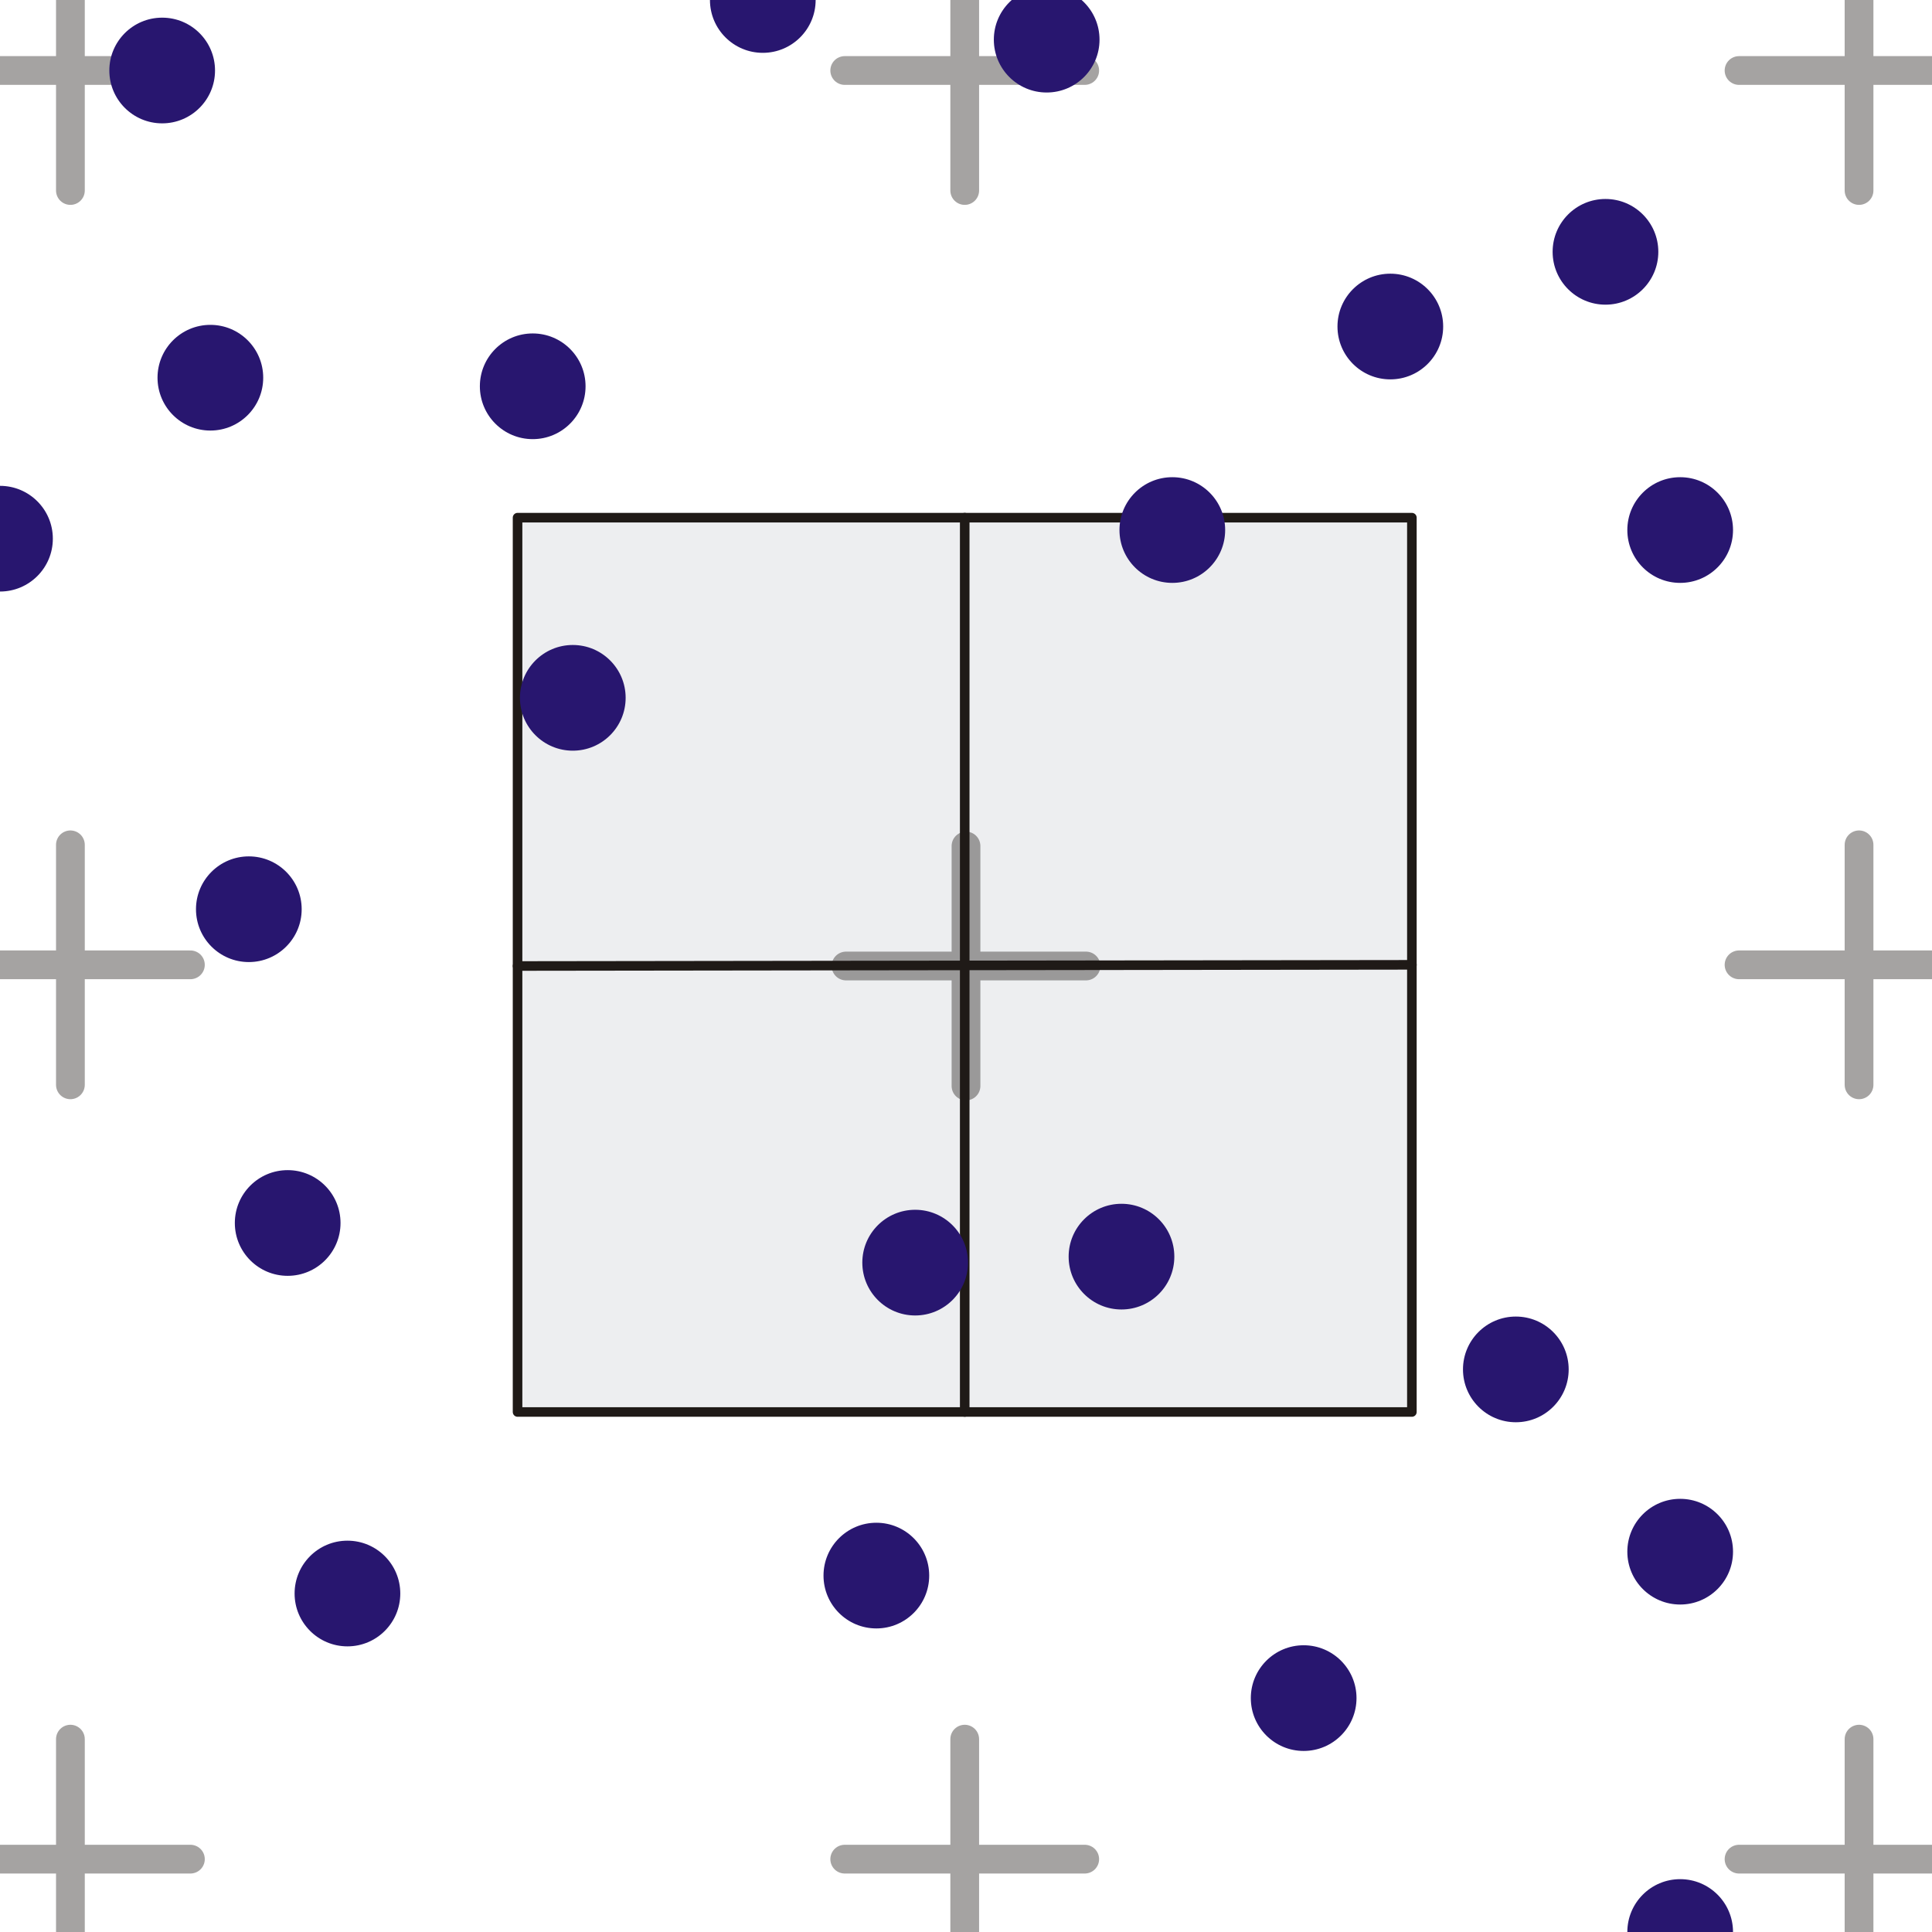 <?xml version="1.0" encoding="UTF-8"?>
<!DOCTYPE svg PUBLIC "-//W3C//DTD SVG 1.1//EN" "http://www.w3.org/Graphics/SVG/1.1/DTD/svg11.dtd">
<!-- Creator: Corel DESIGNER -->
<svg xmlns="http://www.w3.org/2000/svg" xml:space="preserve" width="420px" height="420px" style="shape-rendering:geometricPrecision; text-rendering:geometricPrecision; image-rendering:optimizeQuality; fill-rule:evenodd; clip-rule:evenodd"
viewBox="0 0 420 420"
 xmlns:xlink="http://www.w3.org/1999/xlink">
 <defs>
  <style type="text/css">
   <![CDATA[
    .str0 {stroke:#1F1A17;stroke-width:2.082;stroke-linecap:round;stroke-linejoin:round}
    .str1 {stroke:#1F1A17;stroke-width:2.083;stroke-linecap:round;stroke-linejoin:round}
    .str2 {stroke:#1F1A17;stroke-width:6.25;stroke-linecap:round;stroke-linejoin:round;stroke-opacity:0.4}
    .fil2 {fill:none}
    .fil3 {fill:none}
    .fil4 {fill:#28166F}
    .fil0 {fill:white}
    .fil1 {fill:#EDEEF0}
   ]]>
  </style>
 </defs>
 <g id="Layer_x0020_1">
  <rect class="fil0" x="-0.001" y="-0.001" width="420.002" height="420.002"/>
  <g id="_38630752">
   <rect id="_38409184" class="fil1 str0" x="112.513" y="112.535" width="194.418" height="194.418"/>
   <line id="_37167072" class="fil2 str1" x1="209.721" y1="112.535" x2="209.722" y2= "306.953" />
   <line id="_36954088" class="fil2 str1" x1="306.931" y1="209.744" x2="112.513" y2= "210" />
  </g>
  <path class="fil3 str2" d="M210 183.914l0 52.172m26.086 -26.086l-52.172 0"/>
  <path class="fil3 str2" d="M404.14 183.659l0 52.172m26.086 -26.086l-52.172 0"/>
  <path class="fil3 str2" d="M209.722 -10.759l0 52.172m26.086 -26.086l-52.172 0"/>
  <path class="fil3 str2" d="M209.722 378.077l0 52.172m26.086 -26.086l-52.172 0"/>
  <path class="fil3 str2" d="M15.305 183.659l0 52.172m26.086 -26.086l-52.172 0"/>
  <path class="fil3 str2" d="M404.14 378.077l0 52.172m26.086 -26.086l-52.172 0"/>
  <path class="fil3 str2" d="M404.14 -10.759l0 52.172m26.086 -26.086l-52.172 0"/>
  <path class="fil3 str2" d="M15.305 -10.759l0 52.172m26.086 -26.086l-52.172 0"/>
  <path class="fil3 str2" d="M15.305 378.077l0 52.172m26.086 -26.086l-52.172 0"/>
  <circle class="fil4" cx="254.851" cy="115.226" r="11.488"/>
  <circle class="fil4" cx="124.521" cy="151.703" r="11.488"/>
  <circle class="fil4" cx="243.801" cy="273.181" r="11.488"/>
  <circle class="fil4" cx="198.95" cy="274.484" r="11.488"/>
  <circle class="fil4" cx="365.256" cy="115.226" r="11.488"/>
  <circle class="fil4" cx="329.528" cy="297.696" r="11.488"/>
  <circle class="fil4" cx="349.016" cy="54.744" r="11.488"/>
  <circle class="fil4" cx="365.256" cy="337.322" r="11.488"/>
  <circle class="fil4" cx="365.256" cy="420.001" r="11.488"/>
  <circle class="fil4" cx="283.405" cy="369.153" r="11.488"/>
  <circle class="fil4" cx="190.512" cy="342.519" r="11.488"/>
  <circle class="fil4" cx="75.531" cy="346.417" r="11.488"/>
  <circle class="fil4" cx="62.539" cy="265.866" r="11.488"/>
  <circle class="fil4" cx="54.094" cy="197.657" r="11.488"/>
  <circle class="fil4" cx="-0.001" cy="117.106" r="11.488"/>
  <circle class="fil4" cx="45.732" cy="82.11" r="11.488"/>
  <circle class="fil4" cx="35.256" cy="15.327" r="11.488"/>
  <circle class="fil4" cx="115.807" cy="83.976" r="11.488"/>
  <circle class="fil4" cx="302.244" cy="70.984" r="11.488"/>
  <circle class="fil4" cx="227.539" cy="8.622" r="11.488"/>
  <circle class="fil4" cx="165.827" cy="-0.002" r="11.488"/>
 </g>
</svg>
